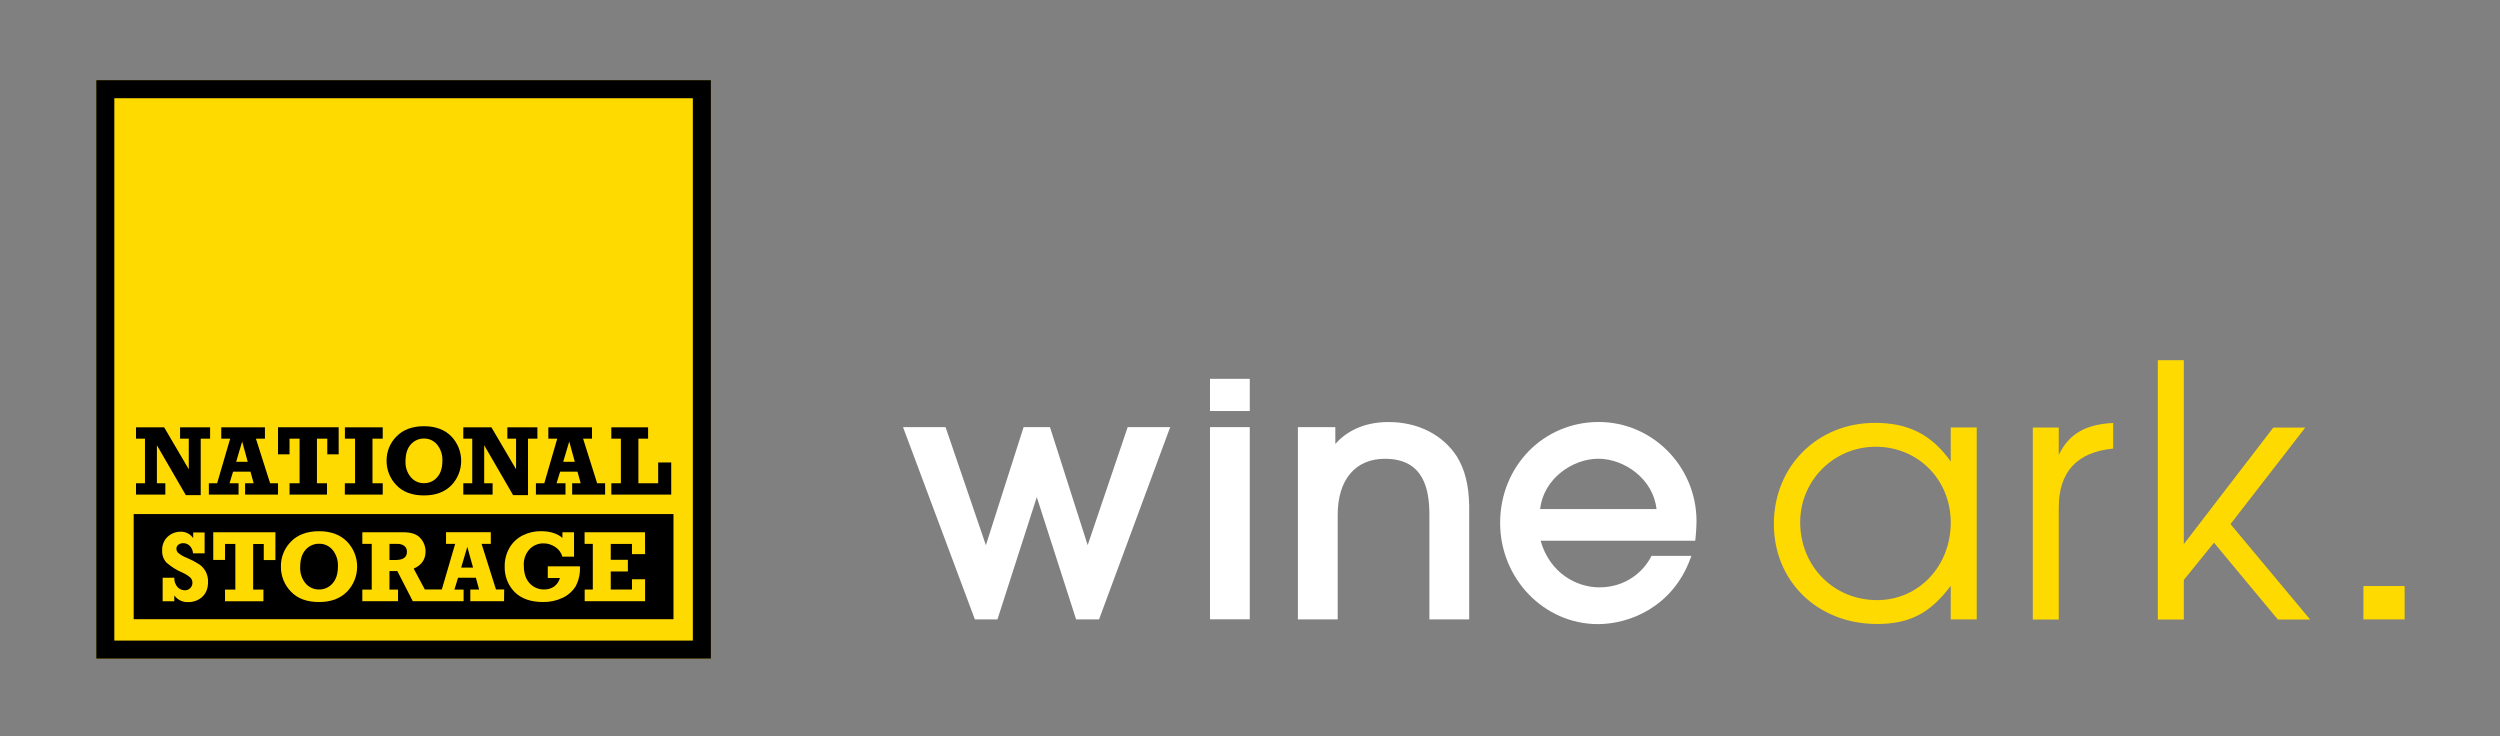 <?xml version="1.0" encoding="UTF-8" standalone="no"?>
<!-- Created with Inkscape (http://www.inkscape.org/) -->

<svg
   width="90.992mm"
   height="26.799mm"
   viewBox="0 0 90.992 26.799"
   version="1.1"
   id="svg5"
   inkscape:version="1.2 (dc2aedaf03, 2022-05-15)"
   sodipodi:docname="National Storage and Wine Ark - White and Yellow.svg"
   xml:space="preserve"
   xmlns:inkscape="http://www.inkscape.org/namespaces/inkscape"
   xmlns:sodipodi="http://sodipodi.sourceforge.net/DTD/sodipodi-0.dtd"
   xmlns="http://www.w3.org/2000/svg"
   xmlns:svg="http://www.w3.org/2000/svg"><rect x="0" y="0" width="90.992" height="26.799" fill="#808080" stroke="none"/><sodipodi:namedview
     id="namedview7"
     pagecolor="#231f20"
     bordercolor="#666666"
     borderopacity="1.0"
     inkscape:pageshadow="2"
     inkscape:pageopacity="0"
     inkscape:pagecheckerboard="0"
     inkscape:document-units="mm"
     showgrid="false"
     showguides="true"
     inkscape:guide-bbox="true"
     inkscape:zoom="8.11"
     inkscape:cx="115.78298"
     inkscape:cy="41.61529"
     inkscape:window-width="2651"
     inkscape:window-height="1939"
     inkscape:window-x="1797"
     inkscape:window-y="460"
     inkscape:window-maximized="0"
     inkscape:current-layer="layer1"
     inkscape:showpageshadow="2"
     inkscape:deskcolor="#d1d1d1"><sodipodi:guide
       position="87.489,21.908"
       orientation="1,0"
       id="guide1955"
       inkscape:locked="false" /><sodipodi:guide
       position="32.862,21.898"
       orientation="1,0"
       id="guide1961"
       inkscape:locked="false" /><sodipodi:guide
       position="25.856,21.908"
       orientation="1,0"
       id="guide306"
       inkscape:locked="false" /><sodipodi:guide
       position="3.503,2.844"
       orientation="1,0"
       id="guide308"
       inkscape:locked="false" /><sodipodi:guide
       position="87.489,4.279"
       orientation="0,-1"
       id="guide310"
       inkscape:locked="false" /><sodipodi:guide
       position="32.862,11.275"
       orientation="0,-1"
       id="guide312"
       inkscape:locked="false" /><sodipodi:guide
       position="27.217,2.844"
       orientation="0,-1"
       id="guide314"
       inkscape:locked="false" /><sodipodi:guide
       position="27.217,23.882"
       orientation="0,-1"
       id="guide316"
       inkscape:locked="false" /><sodipodi:guide
       position="25.856,-1.0811209e-06"
       orientation="0,-1"
       id="guide320"
       inkscape:locked="false" /><sodipodi:guide
       position="25.856,26.799"
       orientation="0,-1"
       id="guide324"
       inkscape:locked="false" /><sodipodi:guide
       position="2.2898431e-05,6.341"
       orientation="1,0"
       id="guide326"
       inkscape:locked="false" /><sodipodi:guide
       position="90.992,4.279"
       orientation="1,0"
       id="guide328"
       inkscape:locked="false" /></sodipodi:namedview><defs
     id="defs2"><clipPath
       clipPathUnits="userSpaceOnUse"
       id="clipPath29"><path
         d="M 0,134.577 H 441.556 V 0 H 0 Z"
         id="path27" /></clipPath></defs><g
     inkscape:label="Layer 1"
     inkscape:groupmode="layer"
     id="layer1"
     transform="translate(-112.528,-41.258)"><g
       id="g171"
       transform="matrix(0.39,0,0,0.39,116.468,0.923)"><g
         id="g143"
         style="fill:#ffffff"><g
           id="g17"
           transform="matrix(0.353,0,0,-0.353,95.138,143.285)"
           style="fill:#ffffff"><path
             d="M 0,0 -10.575,-31.203 -20.544,0 h -6.971 L -37.484,-31.211 -48.149,0 h -11.242 l 18.997,-50.84 h 5.962 l 10.403,32.337 10.403,-32.337 h 6.053 L 11.239,0 Z"
             style="fill:#ffffff;fill-opacity:1;fill-rule:nonzero;stroke:none"
             id="path19" /></g><path
           d="m 102.821,161.219 h 3.711 v -17.935 h -3.711 z"
           style="fill:#ffffff;fill-opacity:1;fill-rule:nonzero;stroke:none;stroke-width:0.353"
           id="path21" /><g
           id="g31"
           transform="matrix(0.353,0,0,-0.353,119.491,142.81)"
           style="fill:#ffffff"><path
             d="m 0,0 c -7.168,0 -11.539,-2.928 -14.092,-5.774 v 4.429 h -9.894 v -50.838 h 10.521 v 27.66 c 0,9.273 4.666,14.809 12.481,14.809 10.543,0 11.761,-8.502 11.761,-14.899 v -27.57 h 10.521 v 29.999 c -0.088,5.433 -1.112,9.571 -3.233,13.038 C 14.318,-3.333 7.733,0 0,0"
             style="fill:#ffffff;fill-opacity:1;fill-rule:nonzero;stroke:none"
             id="path33" /></g><g
           id="g35"
           transform="matrix(0.353,0,0,-0.353,133.631,150.933)"
           style="fill:#ffffff"><path
             d="M 0,0 C 0.866,7.991 8.525,13.311 15.384,13.311 22.242,13.311 29.9,7.991 30.768,0 Z m 15.473,23.025 c -14.604,0 -26.047,-11.715 -26.047,-26.674 0,-14.755 11.604,-26.763 25.867,-26.763 8.309,0 19.682,4.515 24.397,17.237 l 0.3,0.81 H 29.444 l -0.167,-0.323 c -2.018,-3.873 -6.656,-8.008 -13.624,-8.008 -6.071,0 -13.122,3.818 -15.528,12.325 h 40.868 l 0.074,0.517 c 0.091,0.644 0.274,3.186 0.274,4.837 -0.088,14.359 -11.692,26.042 -25.868,26.042"
             style="fill:#ffffff;fill-opacity:1;fill-rule:nonzero;stroke:none"
             id="path37" /></g><path
           d="m 102.821,141.782 h 3.711 v -3.005 h -3.711 z"
           style="fill:#ffffff;fill-opacity:1;fill-rule:nonzero;stroke:none;stroke-width:0.353"
           id="path51" /></g><g
         id="g152"
         style="fill:#ffda00;fill-opacity:1"><g
           id="g39"
           transform="matrix(0.353,0,0,-0.353,165.073,159.429)"
           style="fill:#ffda00;fill-opacity:1"><path
             d="m 0,0 c -11.505,0 -20.32,9.001 -20.32,20.599 0,11.043 8.908,19.951 19.949,19.951 11.228,0 19.856,-8.723 19.856,-20.043 C 19.485,8.907 10.949,0 0,0 M 19.485,36.653 C 14.383,43.796 8.259,46.86 -0.556,46.86 c -15.219,0 -26.723,-11.507 -26.723,-26.725 0,-15.217 11.598,-26.444 27.279,-26.444 8.63,0 14.104,2.876 19.485,10.113 v -8.907 h 6.868 v 50.755 h -6.868 z"
             style="fill:#ffda00;fill-opacity:1;fill-rule:nonzero;stroke:none"
             id="path41" /></g><g
           id="g43"
           transform="matrix(0.353,0,0,-0.353,182.032,145.877)"
           style="fill:#ffda00;fill-opacity:1"><path
             d="M 0,0 V 7.238 H -6.866 V -43.518 H 0 v 29.599 C 0,-4.454 4.826,0.742 14.383,1.67 V 8.445 C 7.053,8.072 2.691,5.568 0,0"
             style="fill:#ffda00;fill-opacity:1;fill-rule:nonzero;stroke:none"
             id="path45" /></g><g
           id="g47"
           transform="matrix(0.353,0,0,-0.353,191.278,137.039)"
           style="fill:#ffda00;fill-opacity:1"><path
             d="m 0,0 v -68.569 h 6.868 v 10.484 l 7.98,9.836 16.888,-20.32 h 8.536 l -21.064,25.238 19.764,25.515 H 30.529 L 6.868,-48.62 V 0 Z"
             style="fill:#ffda00;fill-opacity:1;fill-rule:nonzero;stroke:none"
             id="path49" /></g><path
           d="m 210.465,161.229 h 3.844 v -3.112 h -3.844 z"
           style="fill:#ffda00;fill-opacity:1;fill-rule:nonzero;stroke:none;stroke-width:0.353"
           id="path53" /></g></g><g
       style="fill:none;stroke-width:0.805"
       id="g463"
       transform="matrix(0.329,0,0,0.329,116.031,44.175)"><path
         d="M 68,0 H 0 v 64 h 68 z"
         fill="#ffda00"
         id="path424"
         style="stroke-width:0.685" /><path
         fill-rule="evenodd"
         clip-rule="evenodd"
         d="M 66,2 H 2 V 62 H 66 Z M 68,0 V 64 H 0 V 0 Z"
         fill="#000000"
         id="path426"
         style="stroke-width:0.685" /><path
         d="m 34.082,51.523 c -0.232,-0.158 -0.509,-0.235 -0.789,-0.219 h -0.856 v 1.781 h 0.679 c 0.832,0 1.254,-0.299 1.254,-0.899 0.009,-0.126 -0.013,-0.252 -0.063,-0.367 -0.05,-0.116 -0.127,-0.217 -0.225,-0.296 z m 6.289,2.402 h 1.315 L 41.05,51.628 Z M 24.645,51.288 c -0.279,-0.005 -0.556,0.052 -0.811,0.166 -0.255,0.114 -0.483,0.282 -0.667,0.493 -0.404,0.437 -0.607,1.079 -0.607,1.927 -0.033,0.654 0.181,1.297 0.599,1.8 0.183,0.215 0.412,0.388 0.669,0.504 0.257,0.117 0.536,0.175 0.818,0.171 0.28,0.003 0.558,-0.054 0.814,-0.168 0.256,-0.114 0.485,-0.282 0.67,-0.493 0.404,-0.439 0.608,-1.074 0.609,-1.905 0.03,-0.652 -0.177,-1.293 -0.583,-1.803 -0.182,-0.224 -0.413,-0.403 -0.675,-0.522 -0.262,-0.12 -0.548,-0.177 -0.836,-0.169 z M 4.141,48.001 V 59.634 H 63.859 V 48.001 Z m 7.58,9.175 c -0.428,0.376 -0.98,0.578 -1.549,0.567 -0.297,0.014 -0.593,-0.046 -0.862,-0.175 -0.268,-0.129 -0.501,-0.323 -0.676,-0.565 v 0.648 H 7.346 v -2.604 h 1.288 c -0.02,0.385 0.114,0.763 0.37,1.05 0.104,0.109 0.229,0.195 0.368,0.253 0.138,0.058 0.287,0.088 0.437,0.087 0.163,0.002 0.323,-0.046 0.459,-0.135 0.136,-0.09 0.243,-0.218 0.307,-0.369 0.064,-0.151 0.082,-0.317 0.051,-0.478 C 10.597,55.293 10.52,55.145 10.406,55.028 10.148,54.807 9.86,54.626 9.55,54.488 8.898,54.213 8.294,53.834 7.762,53.366 7.601,53.188 7.477,52.98 7.396,52.755 7.316,52.529 7.28,52.289 7.293,52.049 7.275,51.76 7.322,51.471 7.43,51.203 c 0.108,-0.268 0.273,-0.509 0.485,-0.705 0.387,-0.35 0.891,-0.543 1.412,-0.54 0.274,-0.011 0.546,0.048 0.791,0.172 0.245,0.124 0.454,0.309 0.608,0.537 v -0.631 h 1.264 v 2.312 h -1.283 c -0.018,-0.312 -0.147,-0.607 -0.365,-0.831 -0.192,-0.19 -0.45,-0.296 -0.719,-0.294 -0.193,-0.006 -0.382,0.054 -0.537,0.17 -0.069,0.051 -0.125,0.118 -0.163,0.196 -0.038,0.077 -0.057,0.163 -0.055,0.249 0.003,0.166 0.067,0.324 0.18,0.445 0.315,0.258 0.672,0.461 1.055,0.599 0.448,0.191 0.879,0.419 1.288,0.683 0.298,0.2 0.542,0.47 0.711,0.788 0.182,0.345 0.275,0.732 0.268,1.123 0.005,0.739 -0.215,1.309 -0.649,1.689 z m 8.1,-4.085 h -1.288 v -1.776 h -1.176 v 5.049 h 1.138 v 1.287 h -4.249 v -1.287 h 1.141 v -5.059 h -1.141 v 1.776 H 12.945 V 50.017 h 6.877 z m 7.91,3.508 c -0.752,0.759 -1.78,1.138 -3.087,1.136 -1.355,0 -2.395,-0.39 -3.122,-1.168 -0.711,-0.735 -1.104,-1.724 -1.092,-2.75 -0.01,-0.515 0.084,-1.027 0.277,-1.504 0.193,-0.477 0.48,-0.91 0.845,-1.272 0.746,-0.761 1.777,-1.141 3.092,-1.141 1.31,0 2.338,0.381 3.092,1.141 0.723,0.743 1.127,1.74 1.127,2.779 0,1.039 -0.405,2.037 -1.127,2.779 z m 17.384,1.044 h -3.731 v -1.287 h 0.972 L 41.997,55.047 H 40.027 l -0.403,1.311 h 1.015 v 1.287 h -5.62 l -1.712,-3.338 h -0.87 v 2.051 h 0.95 v 1.287 h -3.951 v -1.287 h 1.041 V 51.304 H 29.436 V 50.017 h 4.563 c 0.862,0 1.482,0.216 1.863,0.653 0.368,0.405 0.572,0.935 0.569,1.484 0,0.866 -0.435,1.495 -1.312,1.889 l 1.232,2.304 h 1.879 l 1.476,-5.049 h -1.009 v -1.287 h 4.952 v 1.287 h -1.02 l 1.594,5.049 h 0.904 z m 7.923,-1.649 c -0.35,0.557 -0.854,1 -1.449,1.276 -0.67,0.319 -1.405,0.478 -2.147,0.464 -1.371,0 -2.422,-0.368 -3.154,-1.104 -0.364,-0.369 -0.65,-0.809 -0.839,-1.293 -0.189,-0.484 -0.278,-1.002 -0.262,-1.521 -0.018,-0.734 0.168,-1.458 0.537,-2.091 0.346,-0.589 0.855,-1.065 1.466,-1.368 0.622,-0.308 1.307,-0.465 2,-0.459 1.02,0 1.812,0.248 2.381,0.745 v -0.623 h 1.286 v 2.698 H 51.571 c -0.127,-0.447 -0.414,-0.832 -0.805,-1.079 -0.38,-0.257 -0.828,-0.394 -1.286,-0.394 -0.288,-0.004 -0.573,0.051 -0.839,0.162 -0.266,0.112 -0.505,0.277 -0.705,0.485 -0.22,0.238 -0.39,0.519 -0.499,0.825 -0.109,0.306 -0.156,0.631 -0.137,0.956 0,0.871 0.216,1.534 0.647,1.989 0.201,0.219 0.447,0.393 0.719,0.511 0.273,0.118 0.567,0.176 0.864,0.172 0.406,0.015 0.806,-0.102 1.141,-0.335 0.306,-0.231 0.526,-0.559 0.623,-0.931 h -1.342 v -1.29 h 3.556 c 0.049,0.764 -0.114,1.526 -0.47,2.202 z m 7.679,-3.559 h -1.449 v -1.128 h -2.349 v 1.759 h 1.895 v 1.287 h -1.895 v 2.002 h 2.349 v -1.141 h 1.449 v 2.429 H 54.035 v -1.287 h 0.899 V 51.304 H 54.024 V 50.017 h 6.683 z"
         fill="#000000"
         id="path428"
         style="stroke-width:0.685" /><path
         d="M 4.399,45.851 V 44.596 H 5.39 V 39.666 H 4.399 v -1.258 h 3.113 l 2.724,4.641 V 39.666 H 9.273 v -1.258 h 3.323 v 1.258 h -1.039 v 6.241 H 9.907 L 6.71,40.389 v 4.21 h 0.934 v 1.255 z"
         fill="#000000"
         id="path430"
         style="stroke-width:0.685" /><path
         d="m 20.109,44.596 v 1.255 H 16.466 V 44.596 h 0.95 l -0.352,-1.282 h -1.925 l -0.395,1.282 h 1.001 v 1.255 H 12.457 V 44.596 h 0.915 l 1.444,-4.93 h -0.985 v -1.258 h 4.831 v 1.258 h -0.996 l 1.57,4.93 z m -3.35,-2.375 -0.617,-2.242 -0.663,2.242 z"
         fill="#000000"
         id="path432"
         style="stroke-width:0.685" /><path
         d="M 21.384,45.851 V 44.596 h 1.111 v -4.93 h -1.111 v 1.732 h -1.275 v -2.993 h 6.71 v 2.99 H 25.56 v -1.73 h -1.146 v 4.933 h 1.114 v 1.255 z"
         fill="#000000"
         id="path434"
         style="stroke-width:0.685" /><path
         d="M 27.501,45.851 V 44.596 h 1.13 v -4.93 h -1.122 v -1.258 h 4.184 v 1.258 h -1.133 v 4.933 h 1.133 v 1.255 z"
         fill="#000000"
         id="path436"
         style="stroke-width:0.685" /><path
         d="m 36.253,38.285 c 1.281,0 2.288,0.372 3.02,1.117 0.705,0.727 1.099,1.701 1.099,2.716 0,1.015 -0.394,1.989 -1.099,2.716 -0.735,0.739 -1.741,1.109 -3.017,1.109 -1.326,0 -2.347,-0.383 -3.062,-1.149 -0.697,-0.717 -1.083,-1.683 -1.074,-2.685 -0.007,-0.504 0.088,-1.005 0.279,-1.471 0.192,-0.466 0.475,-0.888 0.835,-1.241 0.73,-0.737 1.737,-1.112 3.019,-1.112 z m 0,1.363 c -0.272,-0.004 -0.542,0.052 -0.792,0.163 -0.249,0.111 -0.472,0.274 -0.652,0.479 -0.397,0.428 -0.596,1.058 -0.596,1.889 -0.028,0.637 0.183,1.262 0.591,1.751 0.179,0.21 0.403,0.378 0.654,0.492 0.251,0.114 0.525,0.171 0.8,0.166 0.274,0.004 0.545,-0.052 0.795,-0.163 0.25,-0.111 0.473,-0.276 0.654,-0.482 0.392,-0.429 0.585,-1.039 0.585,-1.848 0.028,-0.638 -0.175,-1.264 -0.572,-1.762 -0.177,-0.219 -0.401,-0.395 -0.655,-0.514 -0.255,-0.119 -0.533,-0.178 -0.813,-0.172 z"
         fill="#000000"
         id="path438"
         style="stroke-width:0.685" /><path
         d="M 40.607,45.851 V 44.596 h 0.99 v -4.93 h -0.99 v -1.258 h 3.111 l 2.727,4.641 V 39.666 H 45.481 v -1.258 h 3.323 v 1.258 h -1.039 v 6.241 h -1.651 l -3.197,-5.518 v 4.21 h 0.931 v 1.255 z"
         fill="#000000"
         id="path440"
         style="stroke-width:0.685" /><path
         d="m 56.295,44.596 v 1.255 H 52.65 V 44.596 h 0.942 l -0.352,-1.282 h -1.922 l -0.395,1.282 h 0.99 v 1.255 H 48.64 V 44.596 h 0.926 l 1.433,-4.93 h -0.985 v -1.258 h 4.831 v 1.258 h -0.985 l 1.554,4.933 z m -3.352,-2.375 -0.617,-2.242 -0.666,2.242 z"
         fill="#000000"
         id="path442"
         style="stroke-width:0.685" /><path
         d="M 56.982,45.851 V 44.596 h 1.058 V 39.666 H 56.982 v -1.258 h 4.069 v 1.258 h -1.074 v 4.933 h 2.188 v -2.304 h 1.444 v 3.559 z"
         fill="#000000"
         id="path444"
         style="stroke-width:0.685" /></g></g></svg>
